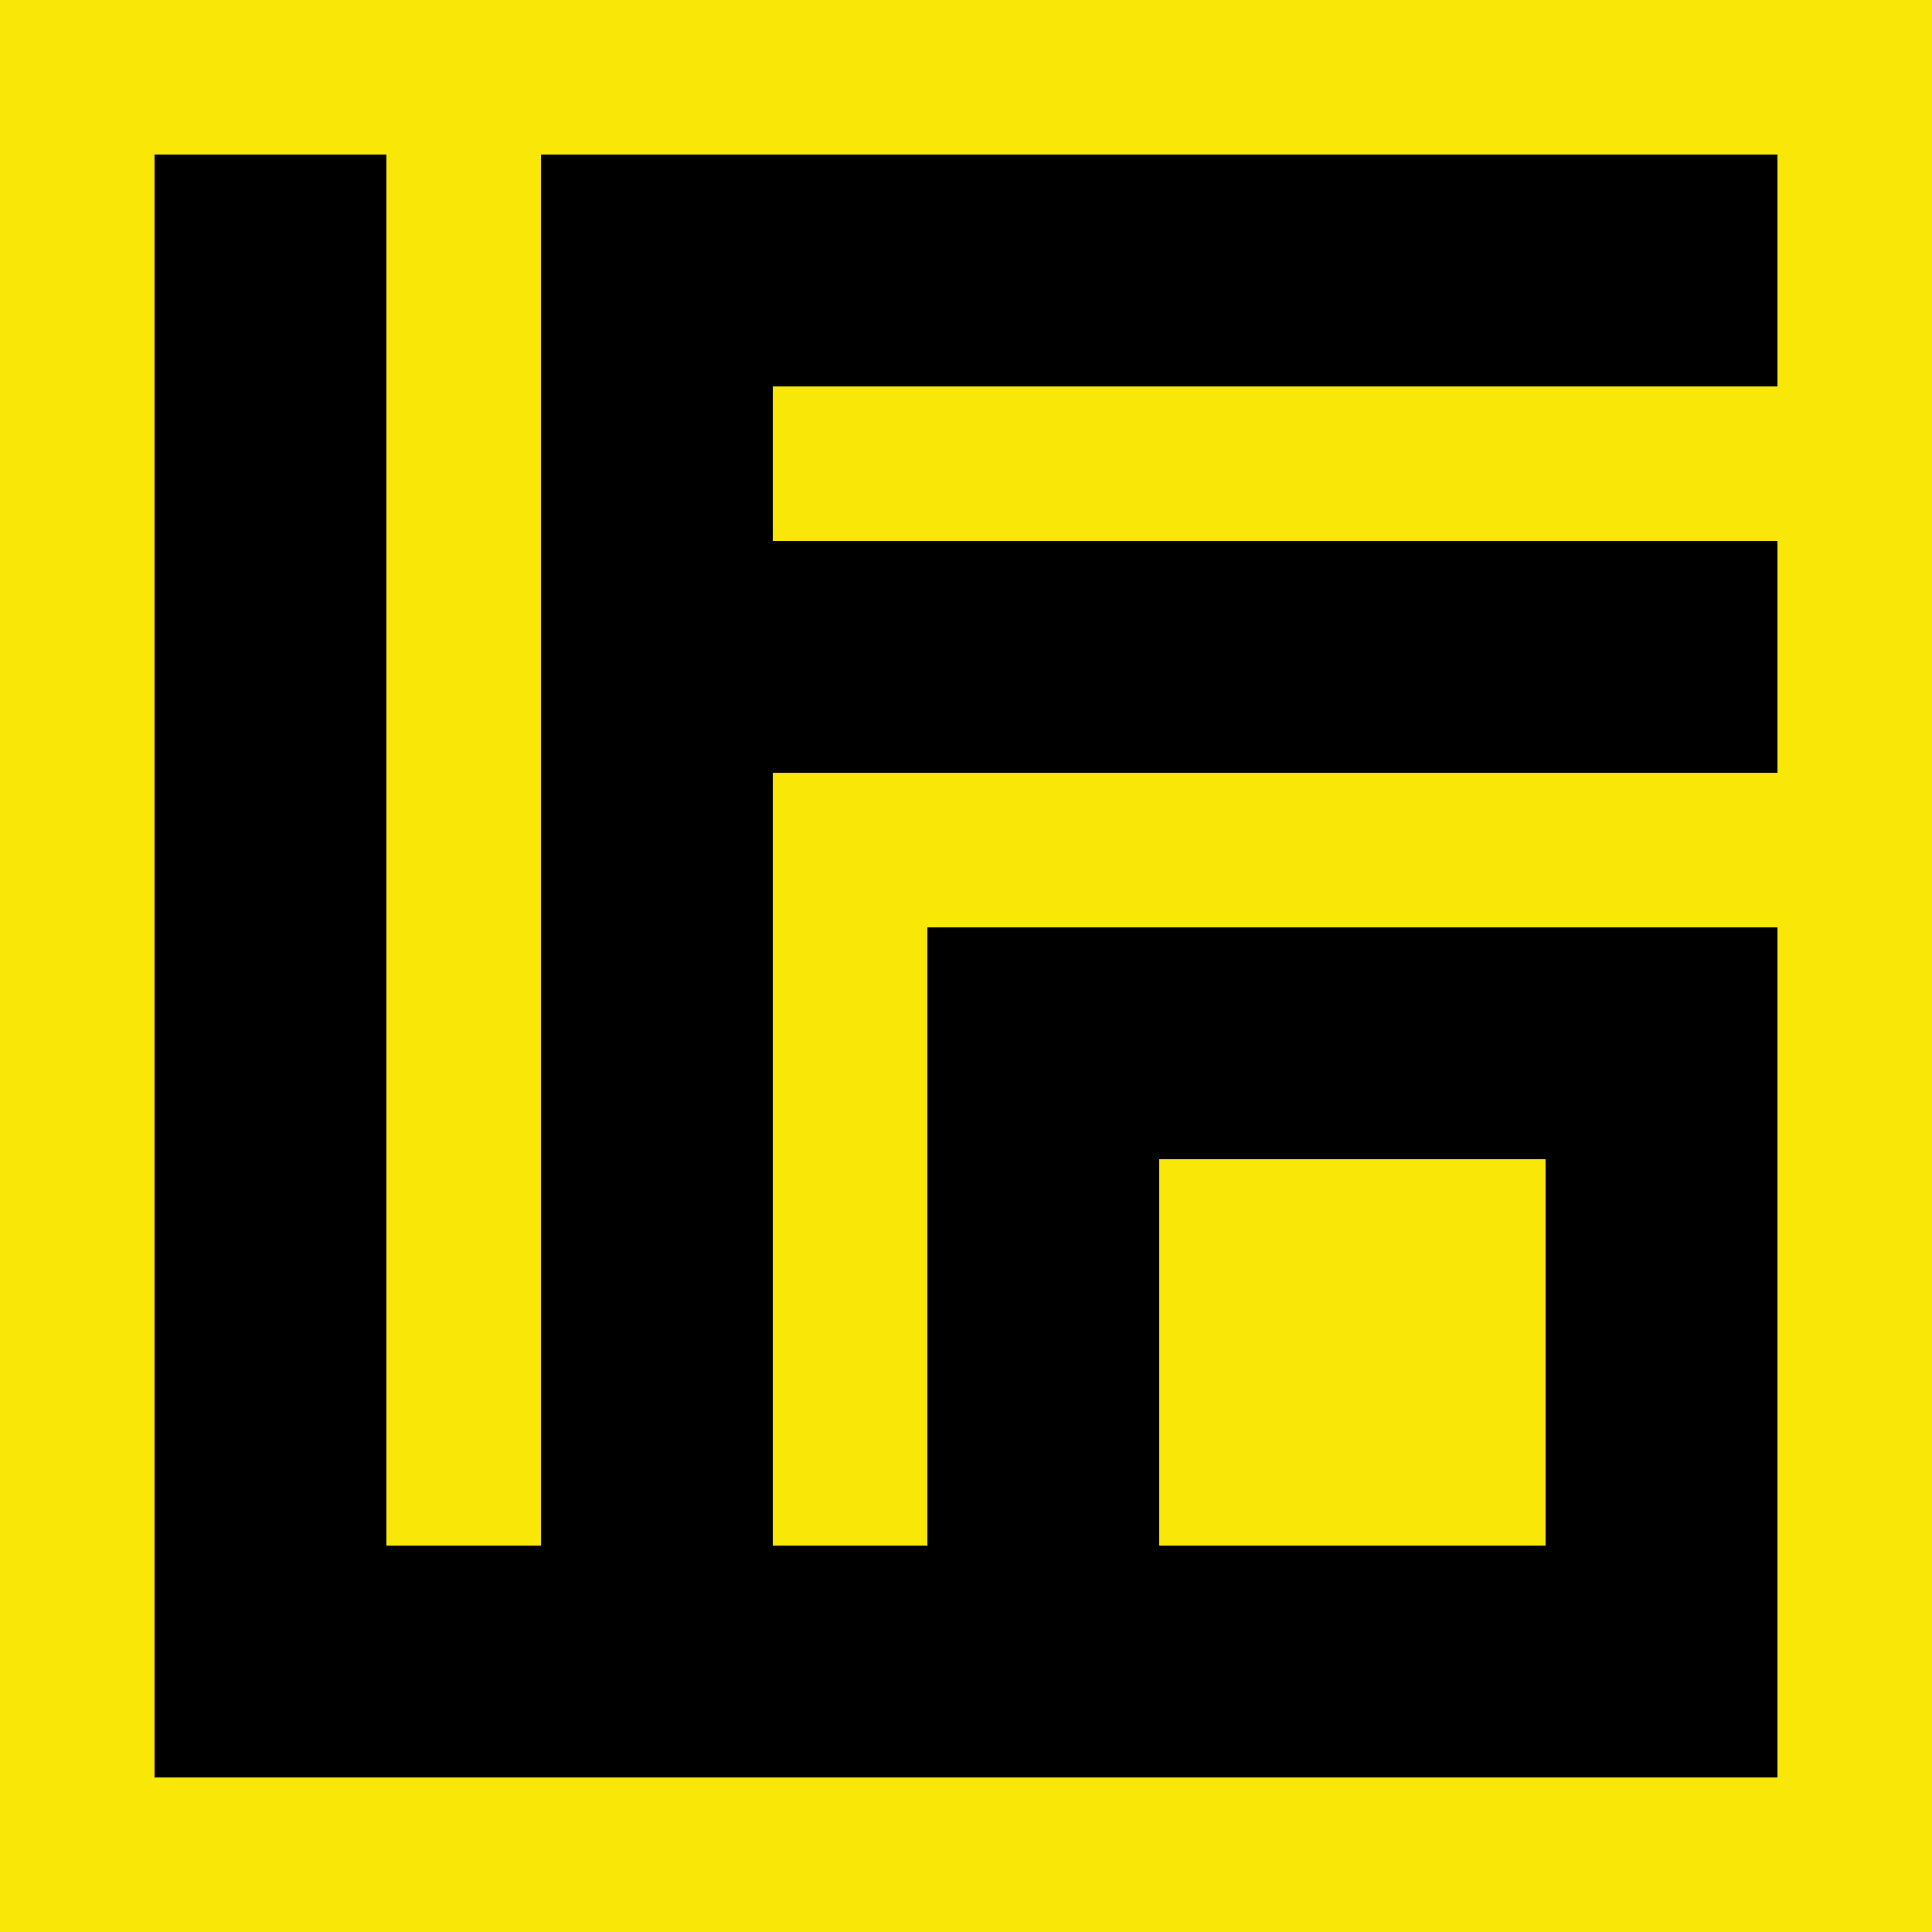 <?xml version="1.0" encoding="utf-8"?>
<svg xmlns="http://www.w3.org/2000/svg" width="149" height="149" viewBox="0 0 149 149" fill="none">
<rect width="149" height="149" fill="#F9E708"/>
<rect width="149" height="149" fill="#F9E708"/>
<path fill-rule="evenodd" clip-rule="evenodd" d="M137.08 29.8V11.92H59.6L41.72 11.92V29.8V41.72V59.6L41.72 119.2H29.8V11.92H11.92L11.92 119.2L11.92 137.08H29.8H41.72H59.6H71.52H89.4H119.2L137.08 137.08V119.2V89.4V71.52H119.2H89.4L71.52 71.52V89.4L71.52 119.2H59.6V59.6L137.08 59.6V41.72L59.6 41.72V29.8L137.08 29.8ZM119.2 89.4H89.4V119.2L119.2 119.2V89.4Z" fill="black"/>
</svg>
